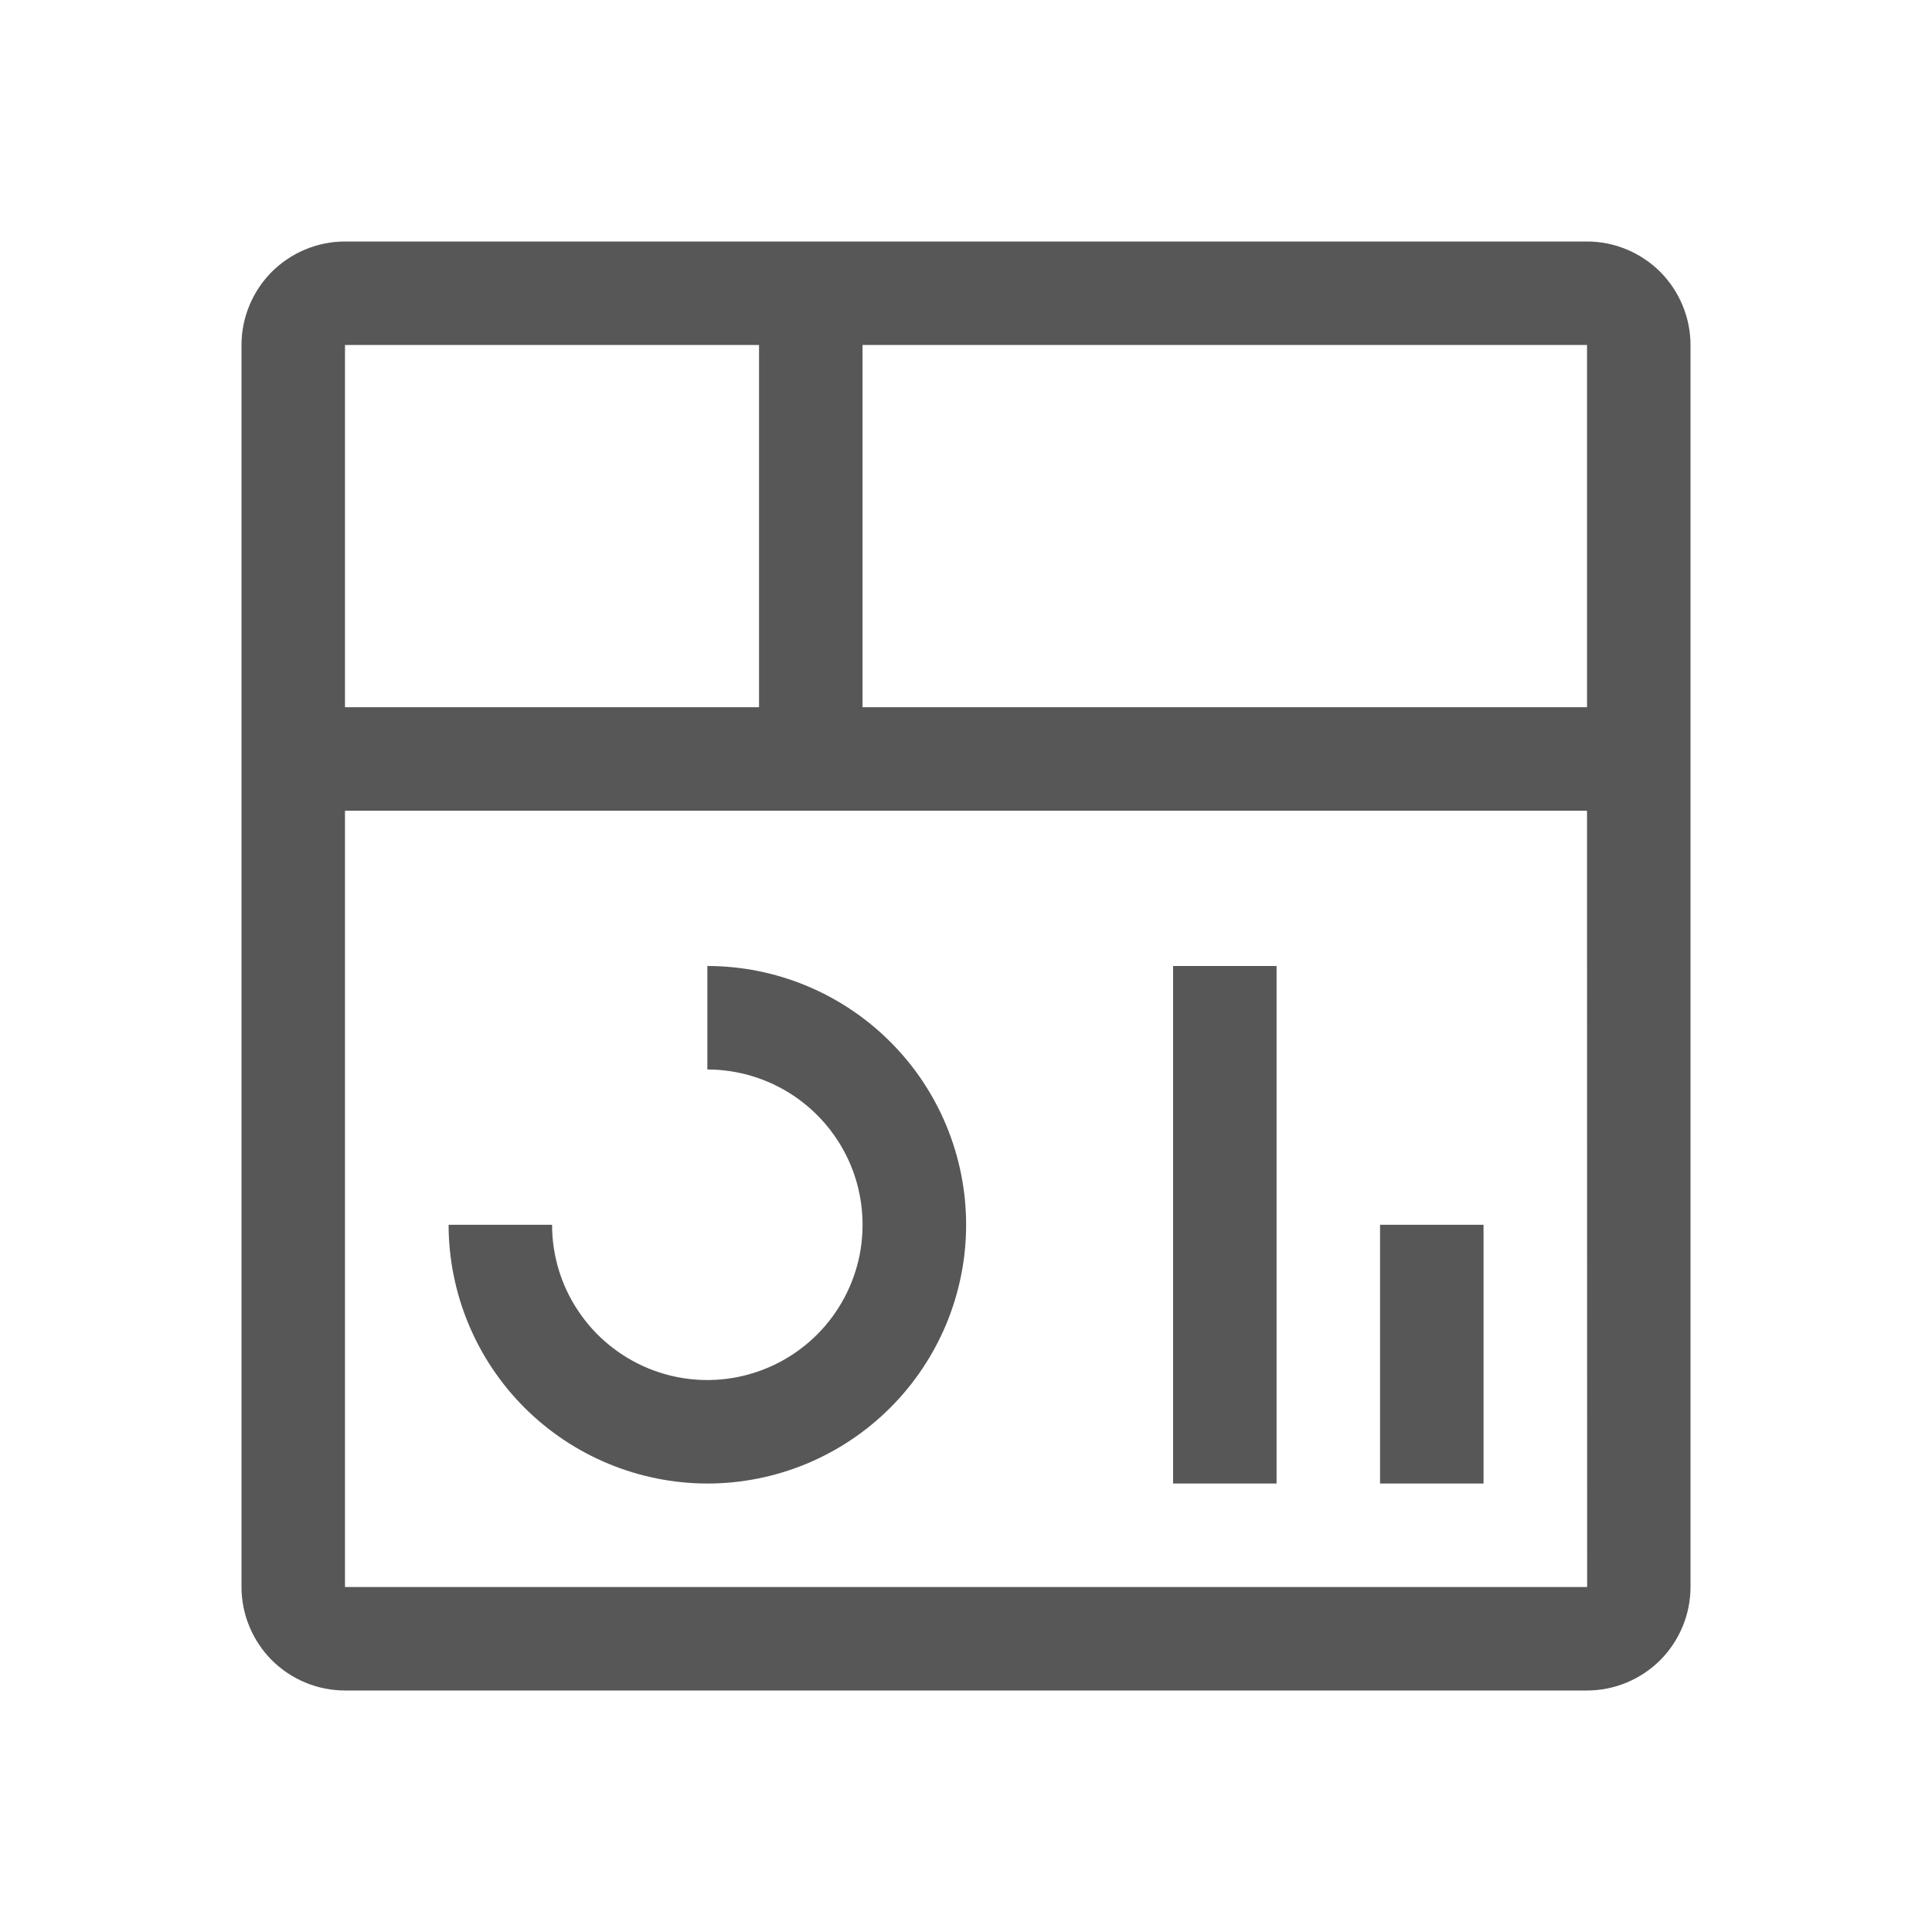 <svg width="16" height="16" viewBox="0 0 16 16" fill="none" xmlns="http://www.w3.org/2000/svg">
<path d="M11.429 10.143H12.286V12.286H11.429V10.143ZM9.715 8H10.572V12.286H9.715V8ZM5.858 12.286C5.29 12.285 4.745 12.059 4.343 11.657C3.942 11.256 3.716 10.711 3.715 10.143H4.572C4.572 10.397 4.647 10.646 4.789 10.857C4.93 11.069 5.131 11.233 5.366 11.331C5.601 11.428 5.859 11.454 6.109 11.404C6.358 11.354 6.587 11.232 6.767 11.052C6.947 10.872 7.069 10.643 7.119 10.394C7.168 10.144 7.143 9.886 7.046 9.651C6.948 9.416 6.783 9.215 6.572 9.074C6.361 8.933 6.112 8.857 5.858 8.857V8C6.426 8 6.971 8.226 7.373 8.628C7.775 9.029 8.001 9.575 8.001 10.143C8.001 10.711 7.775 11.256 7.373 11.658C6.971 12.06 6.426 12.286 5.858 12.286Z" fill="#575757"/>
<path d="M13.143 2H2.857C2.63 2 2.412 2.091 2.251 2.251C2.091 2.412 2 2.63 2 2.857V13.143C2 13.37 2.091 13.588 2.251 13.749C2.412 13.909 2.63 14 2.857 14H13.143C13.37 14 13.588 13.909 13.749 13.749C13.909 13.588 14 13.37 14 13.143V2.857C14 2.63 13.909 2.412 13.749 2.251C13.588 2.091 13.37 2 13.143 2ZM13.143 5.857H7.143V2.857H13.143V5.857ZM6.286 2.857V5.857H2.857V2.857H6.286ZM2.857 13.143V6.714H13.143L13.144 13.143H2.857Z" fill="#575757"/>
</svg>
